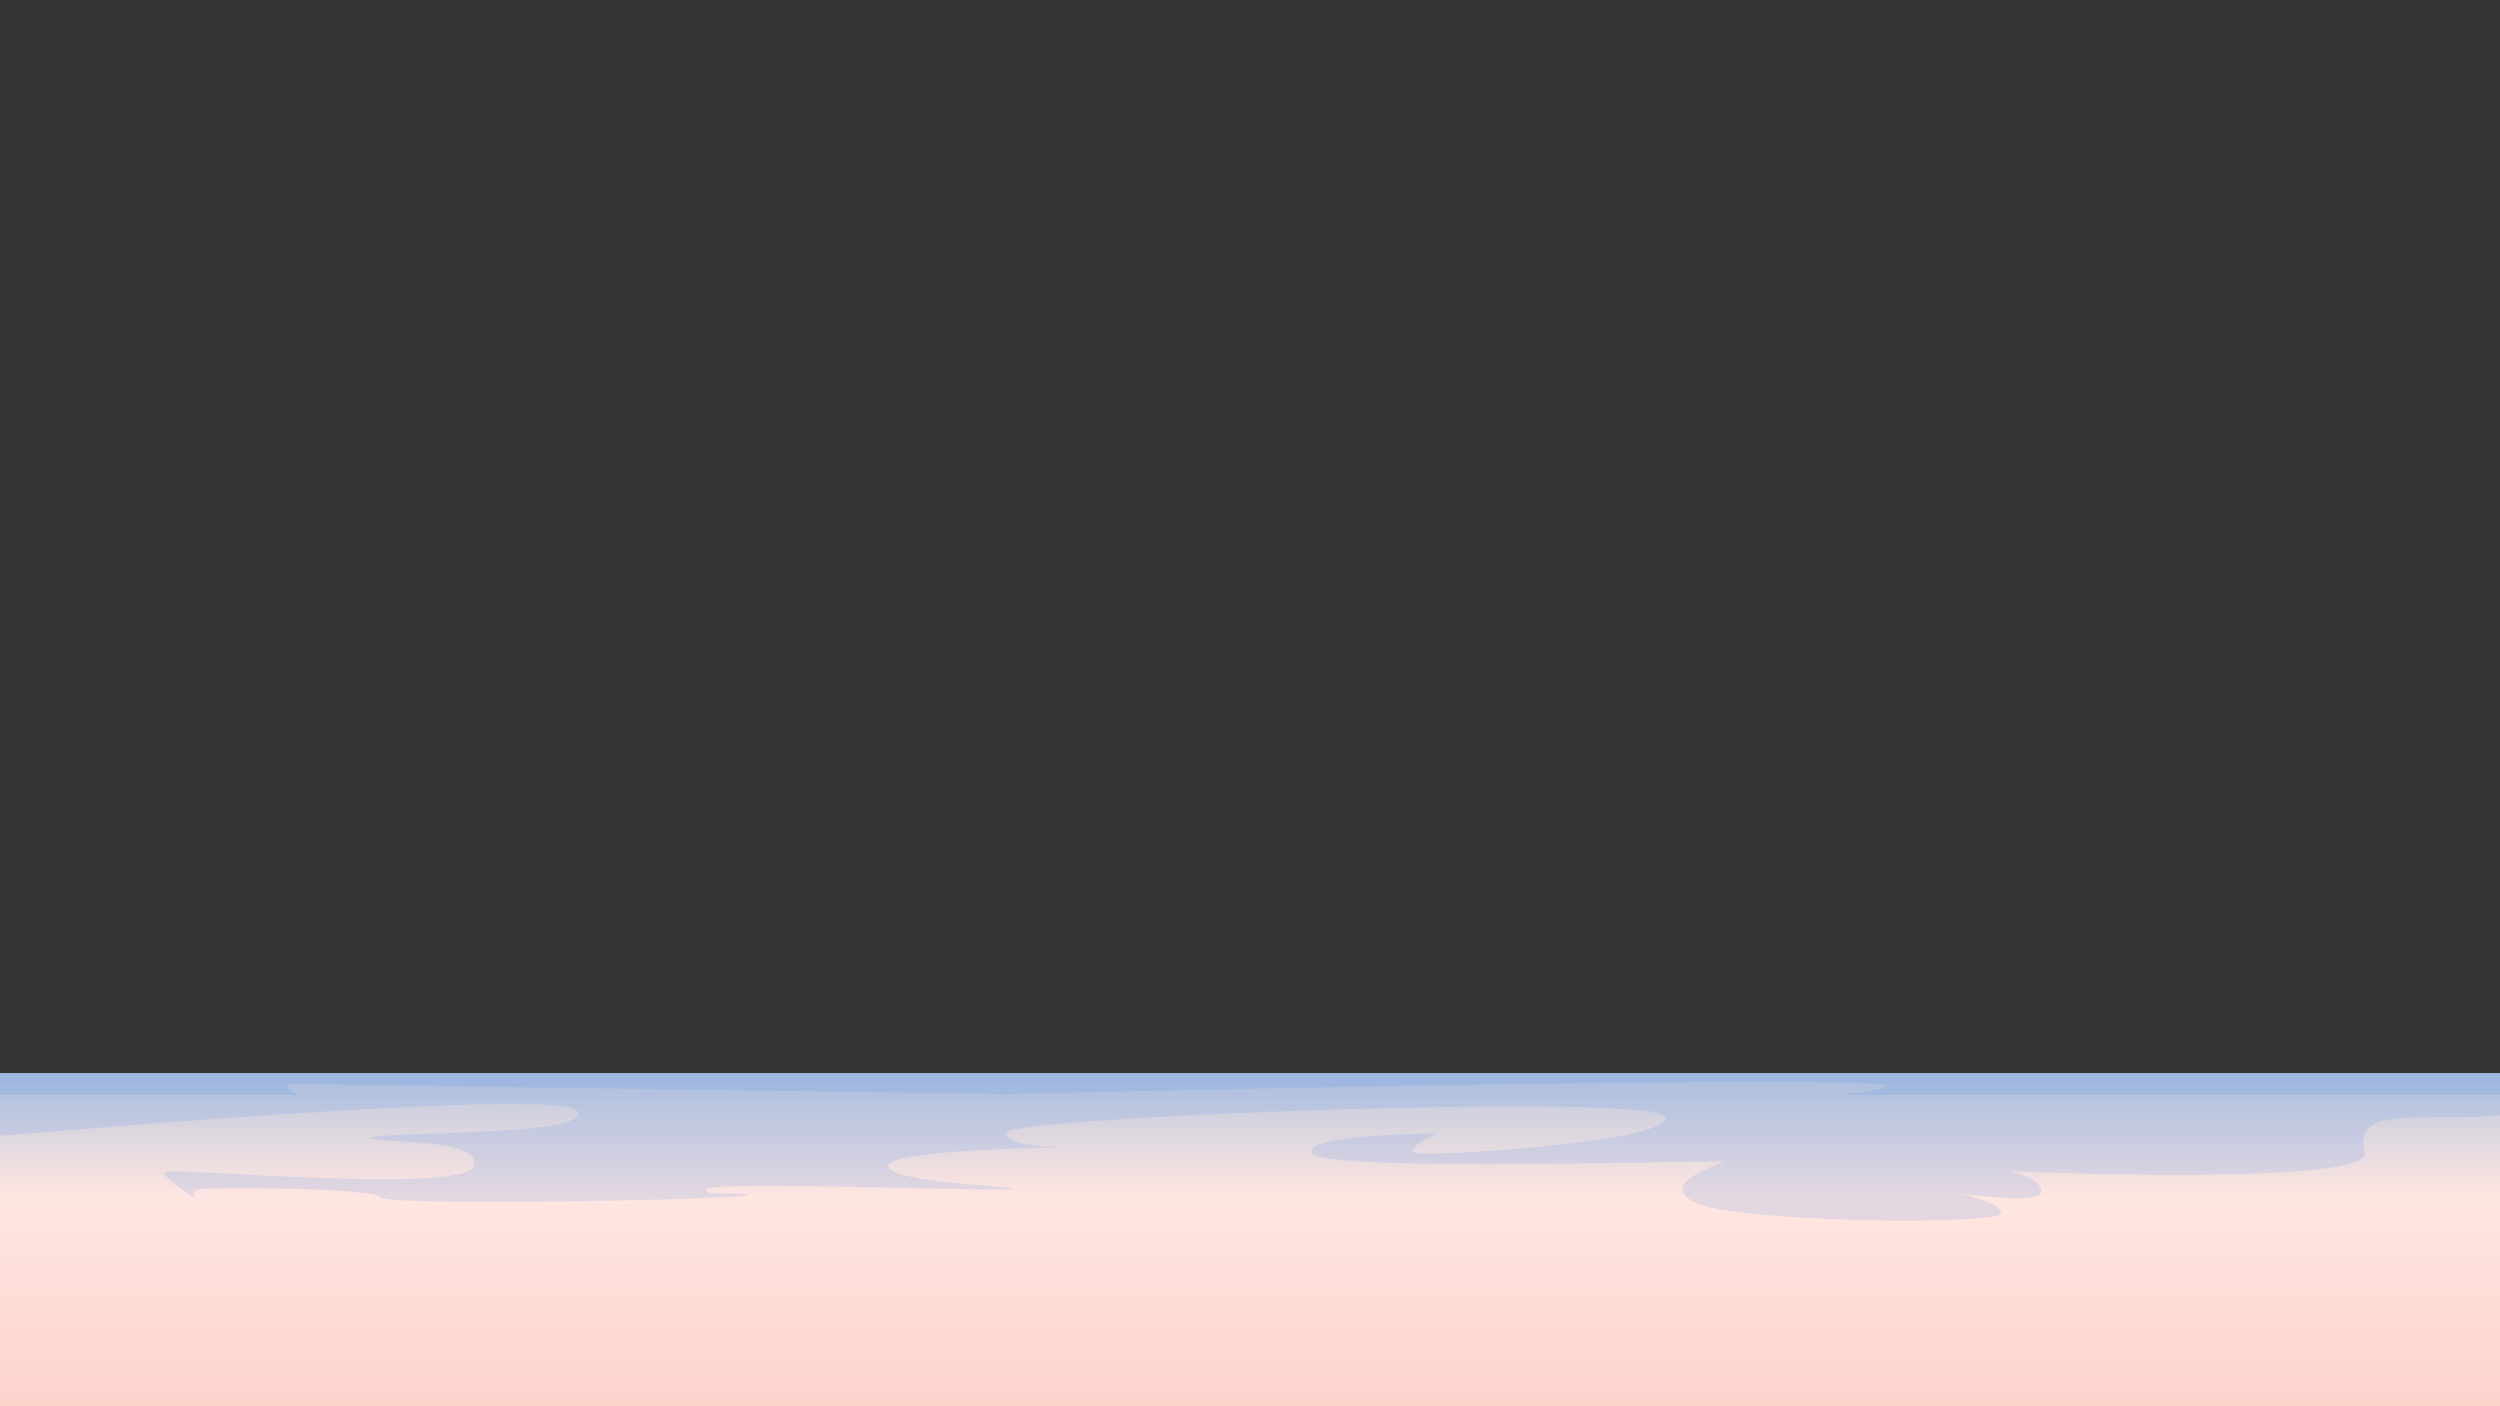 <svg xmlns="http://www.w3.org/2000/svg" width="1920" height="1080" fill="none" xmlns:v="https://vecta.io/nano"><rect width="100%" height="100%" fill="#333333" stroke="none"/><mask id="A" maskUnits="userSpaceOnUse" x="-66" y="0" width="2052" height="1084"><path d="M1985.11 0H-66V1083.52H1985.11V0Z" fill="#fff"/></mask><g mask="url(#A)"><path d="M2036.39 824.042H-69.237v294.848H2036.39V824.042z" fill="url(#B)"/><path opacity=".15" fill-rule="evenodd" d="M1990.76 824.043v24.788c-18.73 2.706-72.62 9.876-113.54 9.343-50.32-.629-66.02 1.73-61.31 27.429s-272.69 13.904-272.69 13.904 25.84 5.347 24.27 16.074c-1.46 9.939-59.42 1.384-67.45.157 5.82 1.07 36.81 7.173 36.81 15.885 0 9.657-203.6 7.517-235.06-8.021-31.45-15.54 24.37-30.512 21.23-31.582s-307.38 8.557-315.23-6.322c-7.852-14.847 95.11-15.099 95.11-15.099s-26.71 12.834-14.94 15.099c11.8 2.264 192.8-7.864 191.04-27.524-1.78-19.628-501.533-.439-505.481 11.355-3.763 11.293 41.635 11.512 45.354 11.512-6.535.095-136.541 1.918-136.541 14.438 0 12.867 97.286 15.289 95.392 17.678-1.918 2.421-230.988-6.417-235.123 0-4.11 6.417 30.064 1.603 31.267 4.813 1.176 3.208-278.303 8.839-281.236 1.604-2.956-7.203-124.998-8.021-138.552-6.417-11.57 1.352-2.979 7.991-.208 9.941-4.594-2.988-28.103-18.433-28.103-22.776 0-4.843 231.127 17.648 238.194-4.843 7.089-22.459-77.243-16.859-78.42-21.673s178.063-.786 156.749-21.297c-16.28-15.665-351.02 11.67-507.63 25.417v-53.883H1990.76z" fill="#4685e4"/><path opacity=".15" fill-rule="evenodd" d="M1990.76 824.043v16.811h-578.82c19.38-1.71 33.37-3.817 36.86-6.38 14.94-10.913-676.063 5.792-676.063 5.792l-551.065-7.821c-2.472 2.777 1.986 5.792 8.313 8.406H-65.34V824.04h2056.1v.003z" fill="#4685e4"/></g><defs><linearGradient id="B" x1="983.576" y1="1118.89" x2="983.576" y2="824.043" gradientUnits="userSpaceOnUse"><stop stop-color="#fccec7"/><stop offset=".673" stop-color="#ffe6e1"/><stop offset="1" stop-color="#bdc8de"/></linearGradient></defs></svg>